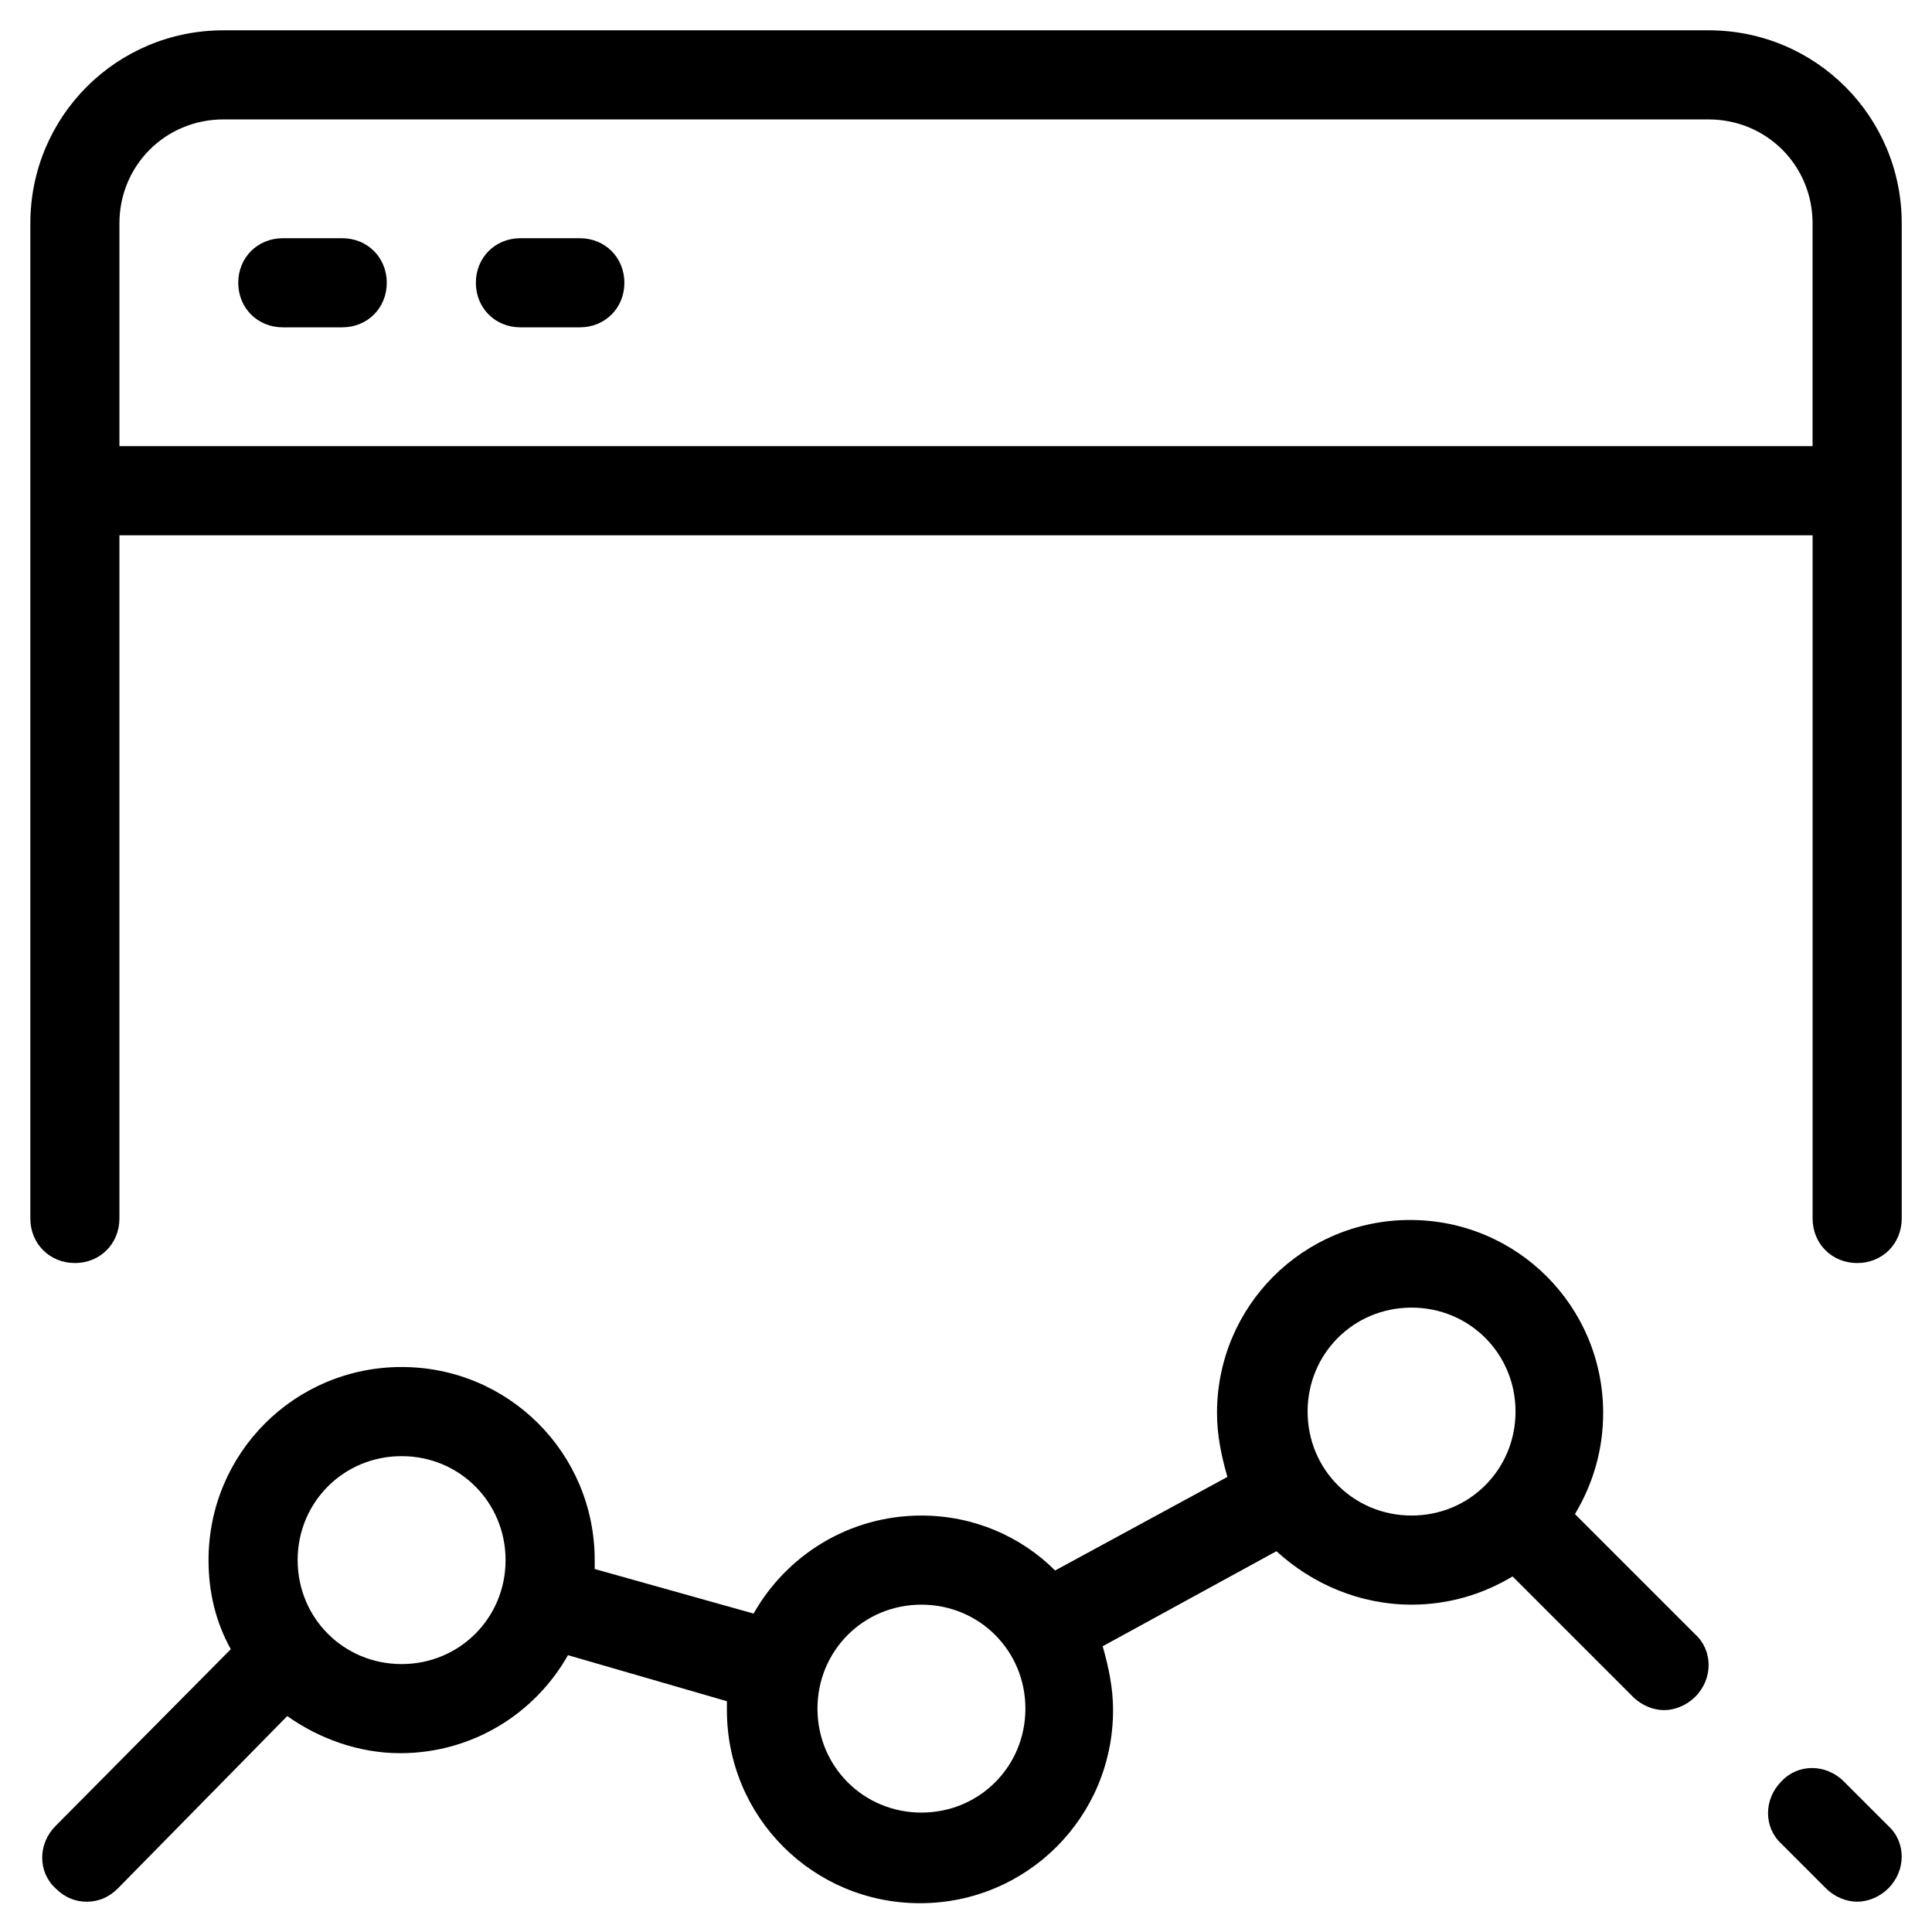 <?xml version="1.0" encoding="UTF-8"?>
<!-- Uploaded to: ICON Repo, www.iconrepo.com, Generator: ICON Repo Mixer Tools -->
<svg fill="#000000" width="800px" height="800px" version="1.1" viewBox="144 144 512 512" xmlns="http://www.w3.org/2000/svg">
 <g>
  <path d="m518.08 569.25c9.84 0 18.895-2.754 26.766-7.477l31.883 31.883c2.363 2.363 5.512 3.543 8.266 3.543 2.754 0 5.902-1.18 8.266-3.543 4.723-4.723 4.723-12.203 0-16.531l-31.883-31.883c4.723-7.871 7.477-16.926 7.477-26.766 0-28.34-22.828-51.168-51.168-51.168s-51.168 22.828-51.168 51.168c0 5.902 1.18 11.414 2.754 16.926l-45.656 24.797c-9.055-9.055-21.648-14.562-35.426-14.562-19.285 0-35.816 10.629-44.477 25.977l-42.113-11.809v-2.363c0-28.34-22.828-51.168-51.168-51.168-28.34 0-51.168 22.828-51.168 51.168 0 8.66 1.969 16.531 5.902 23.617l-46.441 46.84c-4.723 4.723-4.723 12.203 0 16.531 2.363 2.363 5.117 3.543 8.266 3.543 3.148 0 5.902-1.18 8.266-3.543l44.871-45.656c8.266 5.902 18.895 9.84 29.914 9.84 19.285 0 35.816-10.629 44.477-25.977l42.117 12.203v2.363c0 28.34 22.828 51.168 51.168 51.168 28.34 0 51.168-22.828 51.168-51.168 0-5.902-1.18-11.414-2.754-16.926l46.051-25.191c9.441 8.656 22.039 14.164 35.812 14.164zm0-78.719c15.352 0 27.551 12.203 27.551 27.551 0 15.352-12.203 27.551-27.551 27.551-15.352 0-27.551-12.203-27.551-27.551 0-15.352 12.199-27.551 27.551-27.551zm-267.65 94.465c-15.352 0-27.551-12.203-27.551-27.551 0-15.352 12.203-27.551 27.551-27.551 15.352 0 27.551 12.203 27.551 27.551s-12.199 27.551-27.551 27.551zm137.76 39.359c-15.352 0-27.551-12.203-27.551-27.551 0-15.352 12.203-27.551 27.551-27.551 15.352 0 27.551 12.203 27.551 27.551 0 15.348-12.203 27.551-27.551 27.551z"/>
  <path d="m163.84 478.72c6.691 0 11.809-5.117 11.809-11.809v-181.05h448.71v181.05c0 6.691 5.117 11.809 11.809 11.809s11.809-5.117 11.809-11.809v-263.71c0-28.34-22.828-51.168-51.168-51.168h-393.6c-28.34 0-51.168 22.828-51.168 51.168v263.71c0 6.688 5.117 11.805 11.805 11.805zm11.809-275.52c0-15.352 12.203-27.551 27.551-27.551h393.6c15.352 0 27.551 12.203 27.551 27.551v59.039h-448.7z"/>
  <path d="m234.69 207.13h-15.742c-6.691 0-11.809 5.117-11.809 11.809s5.117 11.809 11.809 11.809h15.742c6.691 0 11.809-5.117 11.809-11.809-0.004-6.691-5.117-11.809-11.809-11.809z"/>
  <path d="m297.66 207.13h-15.742c-6.691 0-11.809 5.117-11.809 11.809s5.117 11.809 11.809 11.809h15.742c6.691 0 11.809-5.117 11.809-11.809-0.004-6.691-5.121-11.809-11.809-11.809z"/>
  <path d="m632.62 616.09c-4.723-4.723-12.203-4.723-16.531 0-4.723 4.723-4.723 12.203 0 16.531l11.809 11.809c2.363 2.363 5.512 3.543 8.266 3.543s5.902-1.18 8.266-3.543c4.723-4.723 4.723-12.203 0-16.531z"/>
 </g>
</svg>
